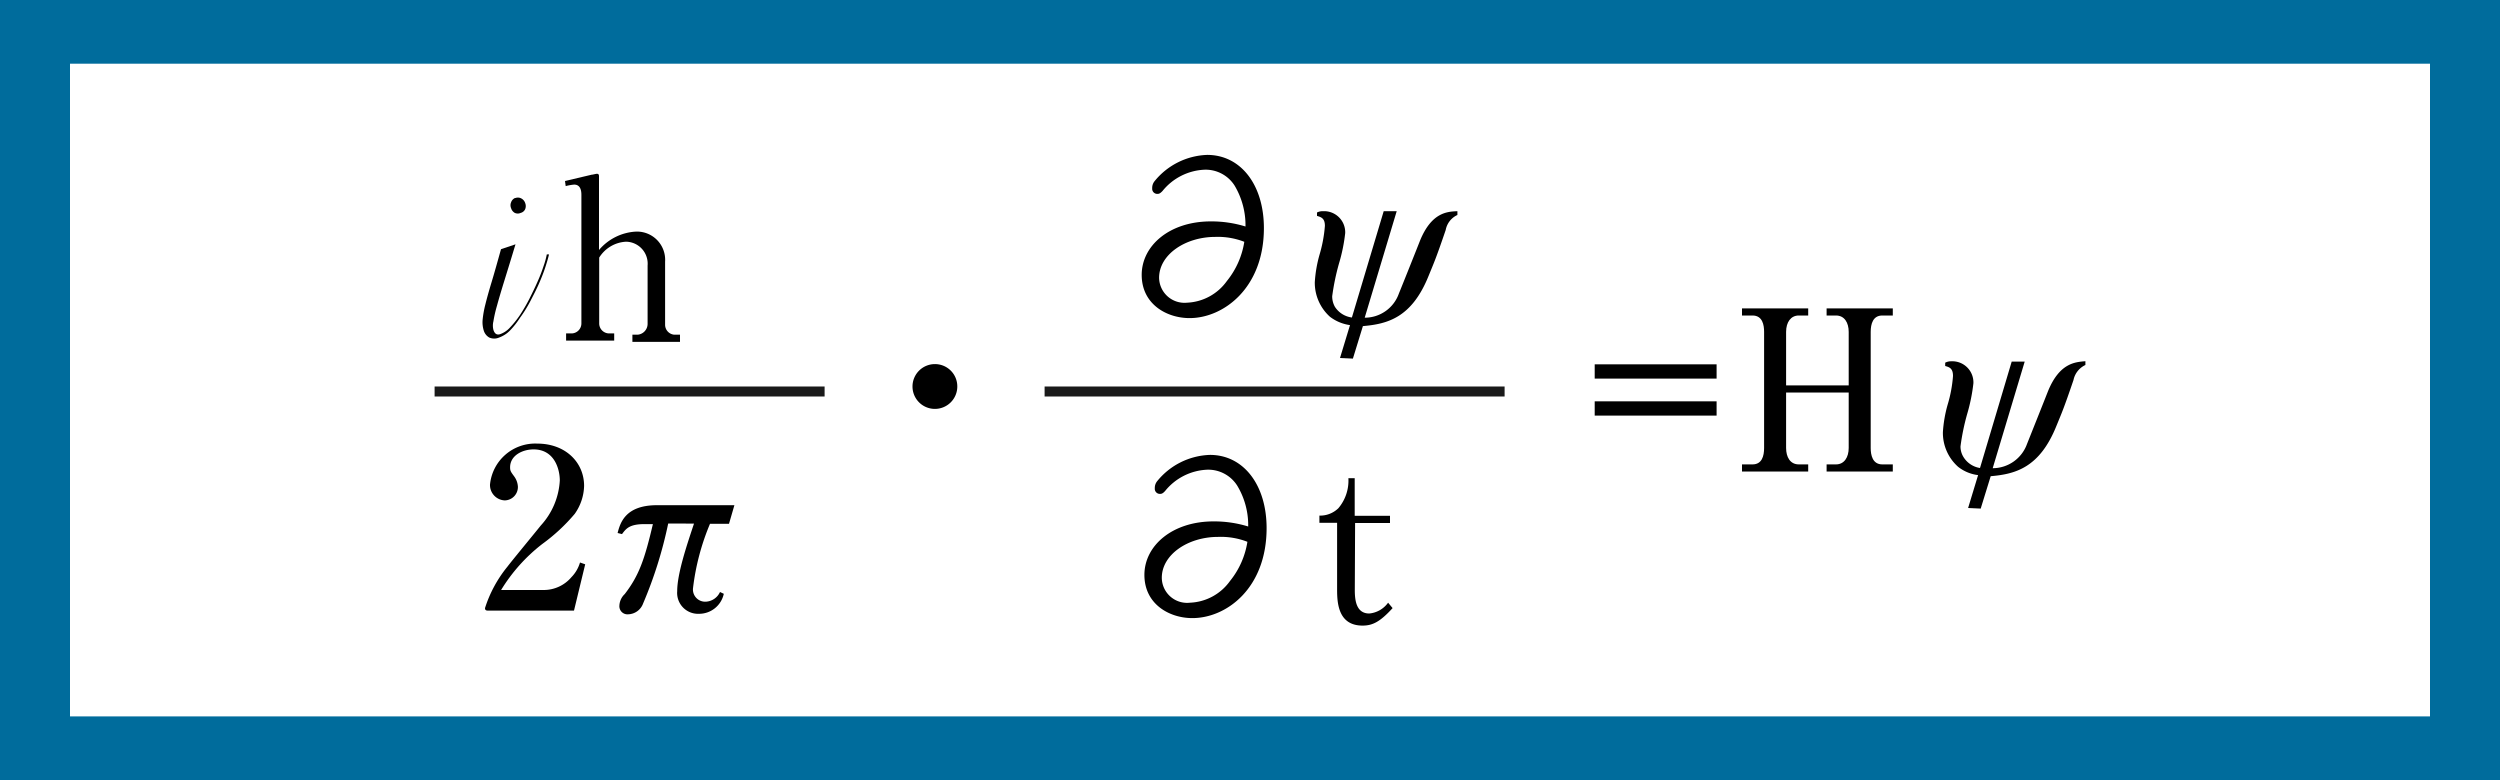 <svg xmlns="http://www.w3.org/2000/svg" viewBox="0 0 250 78"><defs><style>.cls-1{fill:#006c9c;}.cls-2{fill:#fff;}.cls-3{fill:#1a1a1a;}</style></defs><title>space-math1_2</title><g id="レイヤー_2" data-name="レイヤー 2"><g id="レイヤー_1-2" data-name="レイヤー 1"><rect class="cls-1" width="250" height="78"/><rect class="cls-2" x="7" y="6.37" width="236" height="65.27"/><path d="M171.66,37.86H159.47V36.43h12.19Zm0,3.7H159.47V40.13h12.19Z"/><path d="M184.87,33.19c0-.92-.42-1.64-1.27-1.64h-.94v-.71h6.62v.71h-1.05c-.94,0-1.16.85-1.16,1.64V44.8c0,.7.18,1.64,1.16,1.64h1.05v.71h-6.62v-.71h.94c.83,0,1.27-.72,1.27-1.64V39.25h-6.26V44.8c0,.9.4,1.64,1.27,1.64h.94v.71H174.2v-.71h1.05c.94,0,1.16-.83,1.16-1.64V33.19c0-.68-.15-1.64-1.16-1.64H174.2v-.71h6.62v.71h-.94c-.8,0-1.27.67-1.27,1.64v5.35h6.26Z"/><path d="M196.81,50.8l1-3.29a4,4,0,0,1-2-.83,4.54,4.54,0,0,1-1.52-3.47,13,13,0,0,1,.47-2.73,13.23,13.23,0,0,0,.54-2.88c0-.77-.36-.88-.78-1l0-.33a1.24,1.24,0,0,1,.61-.14,2.11,2.11,0,0,1,2.21,2.2,17.86,17.86,0,0,1-.62,3.06,22.55,22.55,0,0,0-.67,3.25,2,2,0,0,0,.26,1A2.37,2.37,0,0,0,198,46.8l3.17-10.64h1.3l-3.2,10.66a3.65,3.65,0,0,0,3.43-2.42c.4-1,1.76-4.41,2.1-5.28,1.16-2.84,2.73-2.91,3.74-3v.38A2.13,2.13,0,0,0,207.35,38c-1,2.94-1.16,3.25-1.72,4.62-1.68,4.16-4.1,4.79-6.56,5l-1,3.24Z"/><path d="M95.73,38.65a2.24,2.24,0,1,1-2.24-2.24A2.23,2.23,0,0,1,95.73,38.65Z"/><path d="M48.84,61.06c-.16,0-.34,0-.34-.25a12.55,12.55,0,0,1,2.24-4.14c.45-.6,2.8-3.44,3.34-4.12a7.24,7.24,0,0,0,1.9-4.5c0-1.14-.54-3.11-2.62-3.11-1.12,0-2.35.61-2.35,1.79,0,.36.07.45.43.94a1.91,1.91,0,0,1,.35,1,1.34,1.34,0,0,1-1.32,1.37A1.54,1.54,0,0,1,49,48.46a4.54,4.54,0,0,1,4.73-4.1c2.8,0,4.68,1.86,4.68,4.23a5.05,5.05,0,0,1-.94,2.8,18.24,18.24,0,0,1-3.23,3A17,17,0,0,0,50.11,59h4.26a3.62,3.62,0,0,0,2.77-1.28A3.49,3.49,0,0,0,58,56.25l.52.18-1.12,4.63Z"/><path d="M66.82,52.35a42.35,42.35,0,0,1-2.51,8,1.64,1.64,0,0,1-1.48,1.08.81.81,0,0,1-.89-.88,1.68,1.68,0,0,1,.53-1.14c1.44-1.86,2-3.51,2.82-7h-.82c-1.53,0-1.86.45-2.27,1l-.44-.11c.26-1,.76-2.78,3.94-2.78h7.74l-.54,1.86H71a23.74,23.74,0,0,0-1.7,6.45,1.22,1.22,0,0,0,1.25,1.34A1.65,1.65,0,0,0,72,59.2l.38.18a2.53,2.53,0,0,1-2.49,2,2.09,2.09,0,0,1-2.17-2.26c0-1.74.94-4.54,1.68-6.76Z"/><path d="M56.5,18.1l2.67-.63c.11,0,.42-.09.51-.09s.22,0,.22.25V25a5.2,5.2,0,0,1,3.7-1.84,2.82,2.82,0,0,1,2.91,3v6.31a1,1,0,0,0,.92,1H68v.72H63.24v-.72h.52a1.09,1.09,0,0,0,1-1.12V26.56a2.2,2.2,0,0,0-2.15-2.39,3.37,3.37,0,0,0-2.69,1.59v6.58a1,1,0,0,0,.92,1h.58v.72H56.61v-.72h.61a1,1,0,0,0,.92-1V19.53c0-.27,0-1.07-.72-1.07a4.72,4.72,0,0,0-.85.15Z"/><rect class="cls-3" x="43.46" y="38.65" width="39" height="1"/><rect class="cls-3" x="104.46" y="38.65" width="46" height="1"/><path d="M123.46,18.56a3.43,3.43,0,0,0-3-1.59,5.71,5.71,0,0,0-4.21,2.13c-.23.24-.34.29-.52.29a.51.51,0,0,1-.51-.56,1.07,1.07,0,0,1,.22-.69,7.08,7.08,0,0,1,5.28-2.65c3.36,0,5.67,3,5.67,7.32,0,6-4.05,9-7.43,9-2.29,0-4.79-1.39-4.79-4.32s2.79-5.35,6.91-5.35a11.57,11.57,0,0,1,3.47.51A7.76,7.76,0,0,0,123.46,18.56Zm-1.93,5.13c-3,0-5.62,1.77-5.62,4.09a2.54,2.54,0,0,0,2.78,2.49,5.17,5.17,0,0,0,4-2.17,8.25,8.25,0,0,0,1.74-3.92A7.31,7.31,0,0,0,121.53,23.69Z"/><path d="M134,35.8l1-3.29a4.25,4.25,0,0,1-2-.83,4.57,4.57,0,0,1-1.52-3.47,12.88,12.88,0,0,1,.47-2.73,13.83,13.83,0,0,0,.54-2.89c0-.76-.36-.87-.79-1l0-.34a1.22,1.22,0,0,1,.61-.13,2.11,2.11,0,0,1,2.21,2.19,17.11,17.11,0,0,1-.63,3.07,23.49,23.49,0,0,0-.67,3.24,2.13,2.13,0,0,0,.27,1.06,2.37,2.37,0,0,0,1.7,1.07l3.18-10.63h1.3l-3.2,10.65a3.62,3.62,0,0,0,3.42-2.42c.41-1,1.77-4.41,2.11-5.28,1.16-2.84,2.73-2.91,3.74-2.95v.38A2.06,2.06,0,0,0,144.57,23c-1,2.93-1.16,3.24-1.72,4.61-1.68,4.16-4.1,4.79-6.56,5l-1,3.25Z"/><path d="M123.72,48.56a3.43,3.43,0,0,0-3-1.59,5.71,5.71,0,0,0-4.21,2.13c-.22.24-.34.29-.51.29a.51.51,0,0,1-.52-.56,1.07,1.07,0,0,1,.22-.69A7.08,7.08,0,0,1,121,45.49c3.35,0,5.66,3,5.66,7.32,0,6-4,9-7.43,9-2.29,0-4.79-1.39-4.79-4.32s2.8-5.35,6.91-5.35a11.52,11.52,0,0,1,3.47.51A7.67,7.67,0,0,0,123.72,48.56Zm-1.92,5.13c-3,0-5.62,1.77-5.62,4.09A2.53,2.53,0,0,0,119,60.27a5.17,5.17,0,0,0,4-2.17,8.25,8.25,0,0,0,1.74-3.92A7.3,7.3,0,0,0,121.8,53.69Z"/><path d="M135.48,59c0,1,.13,2.35,1.45,2.35a2.62,2.62,0,0,0,1.88-1.08l.45.54c-1.25,1.37-2,1.75-3,1.75-2.44,0-2.55-2.26-2.55-3.61V52.28h-1.77v-.72a2.61,2.61,0,0,0,1.9-.74,4.28,4.28,0,0,0,1-3h.63v3.76H139v.72h-3.49Z"/><path d="M51.55,24.43c-.44,1.46-.82,2.69-1.13,3.69s-.55,1.82-.73,2.48a13,13,0,0,0-.35,1.54,1.76,1.76,0,0,0,0,.84c.12.4.35.54.66.44a2.42,2.42,0,0,0,1-.67,9.73,9.73,0,0,0,1-1.25,18.26,18.26,0,0,0,.93-1.6c.29-.58.57-1.15.81-1.7a15.2,15.2,0,0,0,.61-1.57,8,8,0,0,0,.33-1.19l.22,0c-.08.36-.21.8-.38,1.32s-.39,1.07-.64,1.64S53.3,29.6,53,30.18a13,13,0,0,1-1,1.6,8.16,8.16,0,0,1-1,1.27,2.88,2.88,0,0,1-1.08.7,1.22,1.22,0,0,1-1,0,1.2,1.2,0,0,1-.53-.65A2.82,2.82,0,0,1,48.26,32a10,10,0,0,1,.27-1.53c.15-.61.36-1.37.63-2.26s.58-2,.94-3.29Zm0-4.63a.71.71,0,0,1,.59.05.8.8,0,0,1,.38.46.82.82,0,0,1,0,.6.67.67,0,0,1-.45.38.71.71,0,0,1-.59,0,.8.8,0,0,1-.37-.47.75.75,0,0,1,0-.59A.73.73,0,0,1,51.5,19.8Z"/></g></g></svg>